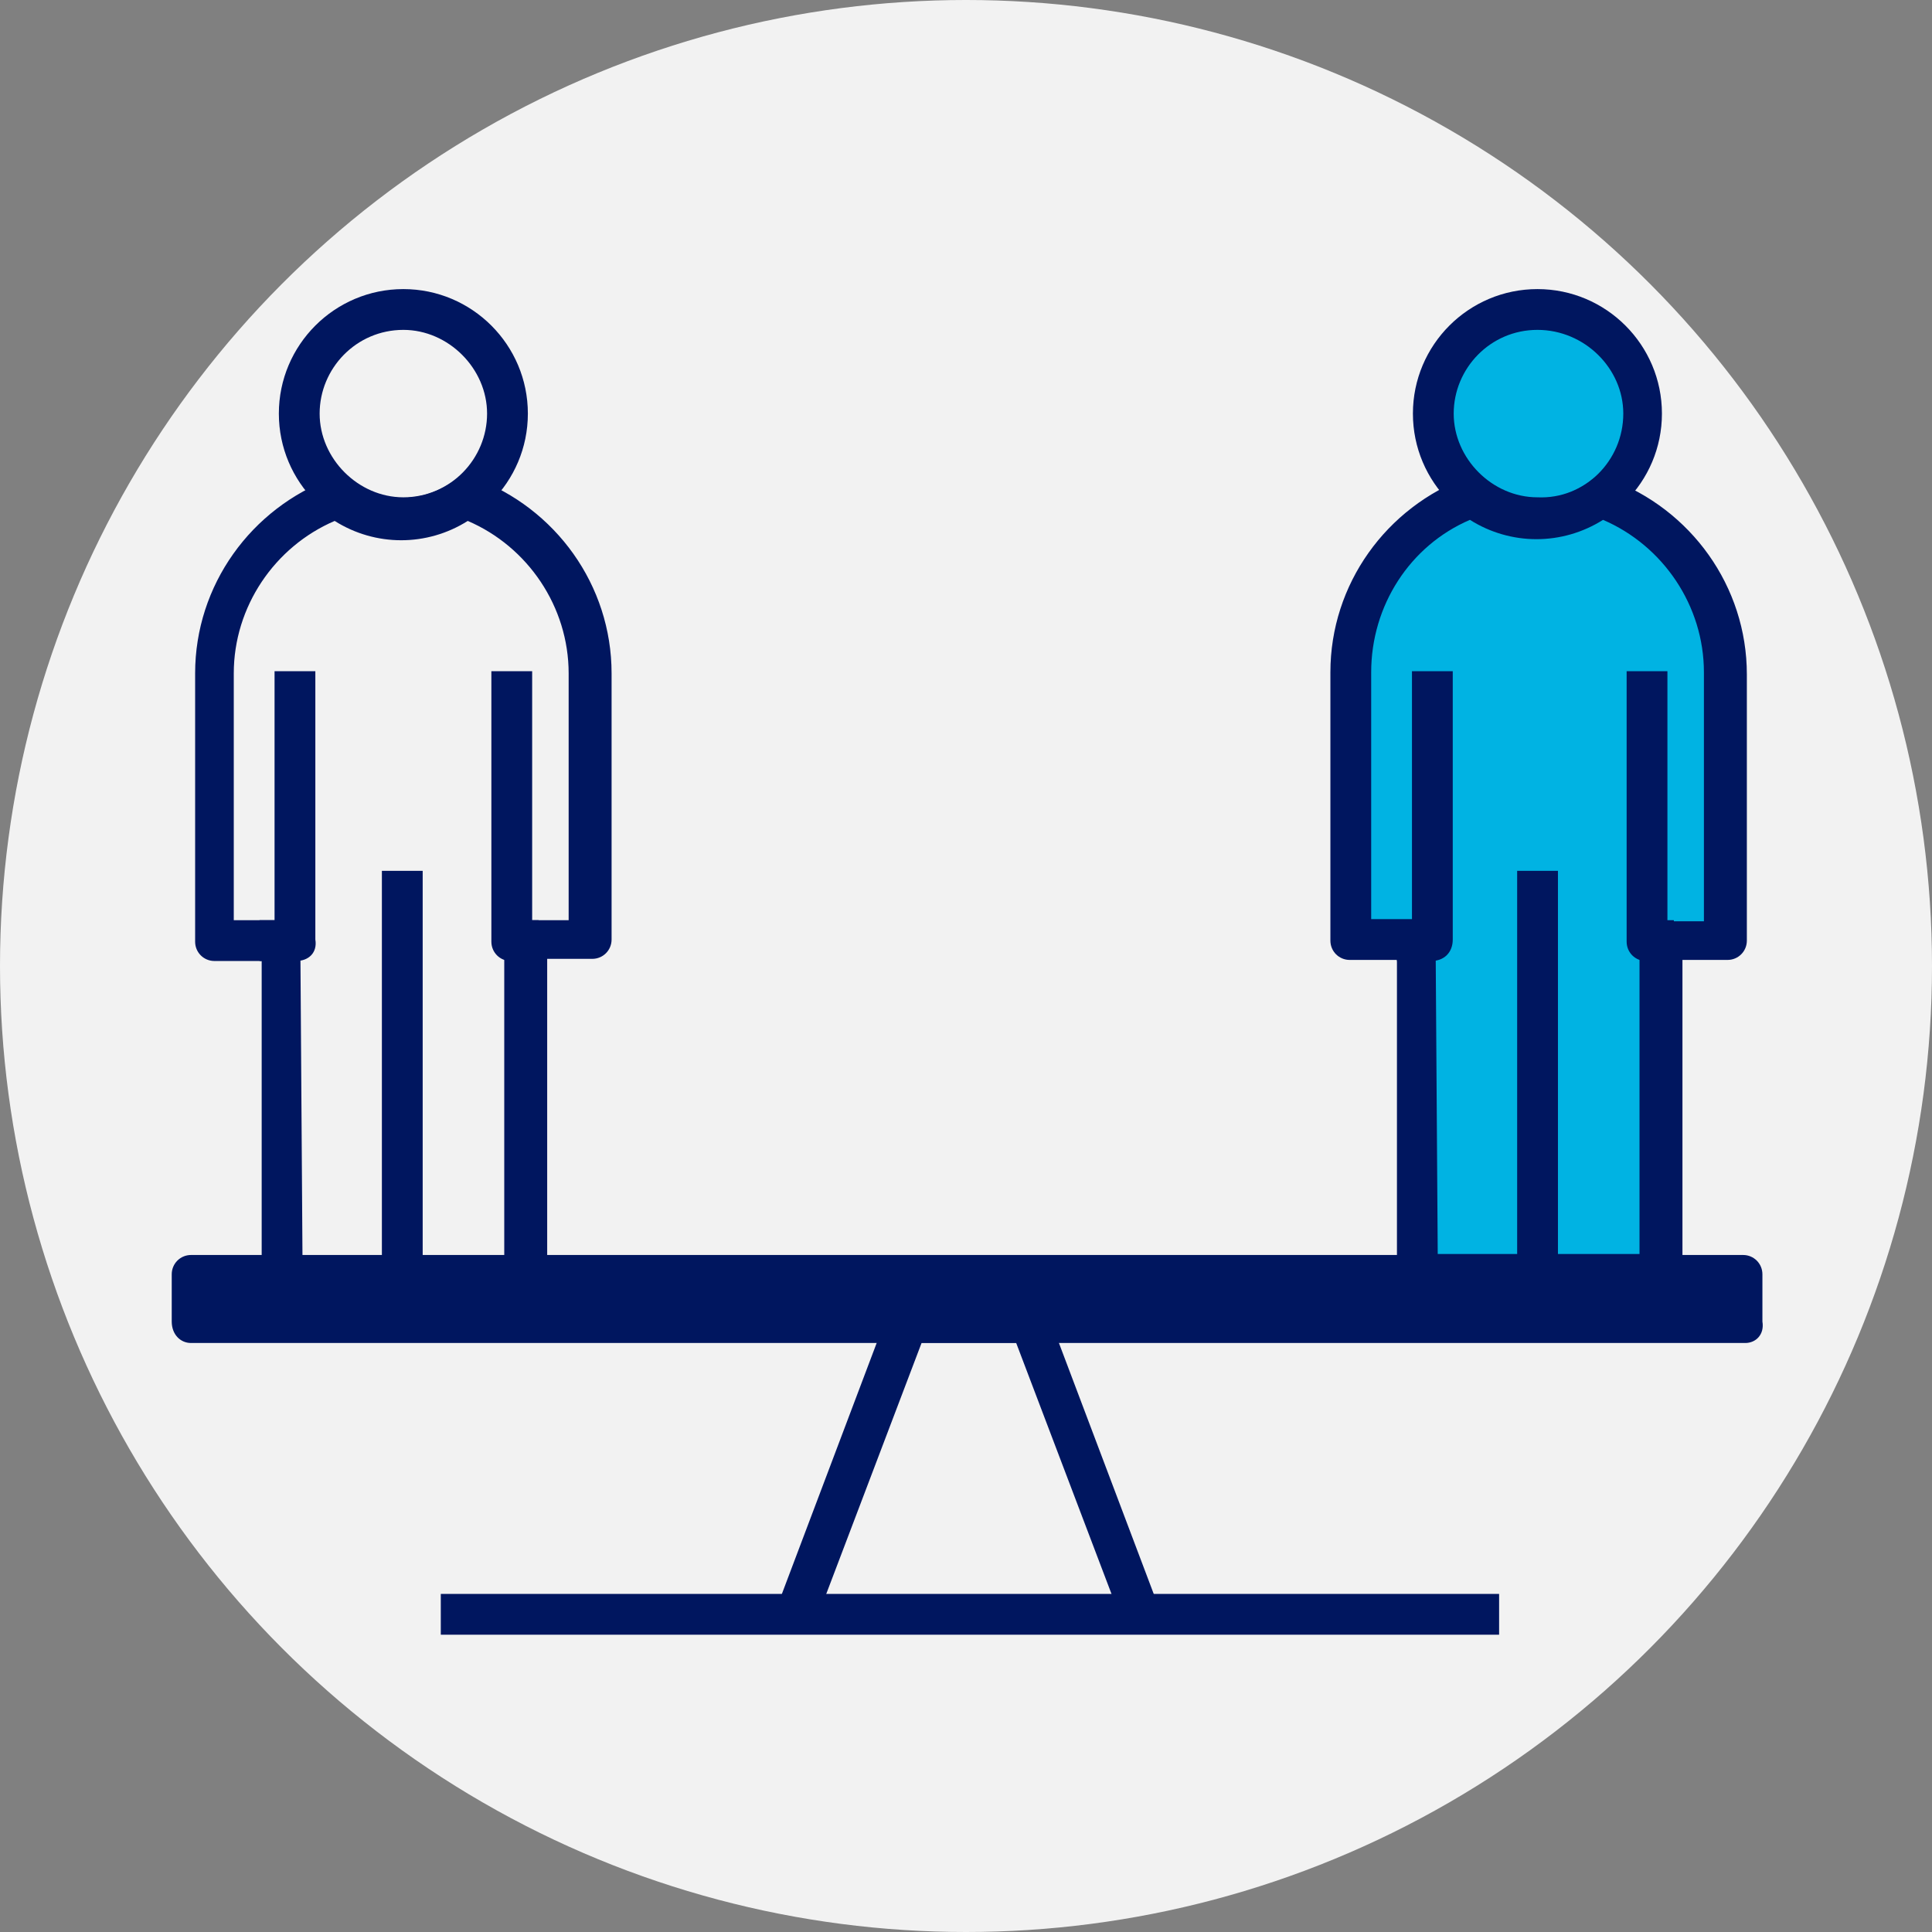 <?xml version="1.0" encoding="utf-8"?>
<!-- Generator: Adobe Illustrator 24.3.0, SVG Export Plug-In . SVG Version: 6.00 Build 0)  -->
<svg version="1.1" id="Layer_1" xmlns="http://www.w3.org/2000/svg" xmlns:xlink="http://www.w3.org/1999/xlink" x="0px" y="0px"
	 viewBox="0 0 90 90" style="enable-background:new 0 0 90 90;" xml:space="preserve">
<rect x="0" y="0" width="90" height="90" fill="#808080" stroke="none"/>
<style type="text/css">
	.st0{fill:#F2F2F2;}
	.st1{fill:#00165F;}
	.st2{fill:#00B3E3;}
	.st3{fill:none;}
</style>
<g id="_4" transform="translate(9305 -6129)">
	<circle id="Ellipse_486" class="st0" cx="-9260" cy="6174" r="45"/>
	<g id="Group_13784" transform="translate(-13444.766 2484.551)">
		<path id="Path_50926" class="st1" d="M4192,3719.9l-4.9-12.9h-4.4l-4.9,12.9l-1.8-0.7l5.1-13.5c0.1-0.4,0.5-0.6,0.9-0.6h5.7
			c0.4,0,0.7,0.2,0.9,0.6l5.1,13.5L4192,3719.9z"/>
		<g id="Group_13778" transform="translate(4148.856 3657.916)">
			<g id="Group_13777" transform="translate(0 0)">
				<path id="Path_50927" class="st1" d="M9.7,11.6c-3.2,0-5.8-2.6-5.8-5.8S6.5,0,9.7,0c3.2,0,5.8,2.6,5.8,5.8c0,0,0,0,0,0
					C15.5,9,12.9,11.6,9.7,11.6z M9.7,1.9c-2.2,0-3.9,1.8-3.9,3.9s1.8,3.9,3.9,3.9c2.2,0,3.9-1.8,3.9-3.9c0,0,0,0,0,0
					C13.6,3.7,11.8,1.9,9.7,1.9L9.7,1.9z"/>
				<path id="Path_50928" class="st1" d="M15.3,46.9H4c-0.5,0-0.9-0.4-0.9-0.9V31.3H0.9c-0.5,0-0.9-0.4-0.9-0.9v0V17.9
					c0-4.1,2.6-7.7,6.4-9.1C6.7,8.7,7,8.7,7.3,8.9c1.4,1.1,3.3,1.1,4.8,0c0.3-0.2,0.6-0.2,0.9-0.1c3.8,1.4,6.4,5,6.4,9.1v12.4
					c0,0.5-0.4,0.9-0.9,0.9h-2.1v14.7C16.3,46.5,15.9,46.9,15.3,46.9C15.3,46.9,15.3,46.9,15.3,46.9z M5,45h9.4V30.3
					c0-0.5,0.4-0.9,0.9-0.9l0,0h2.1V17.9c0-3.1-1.9-5.9-4.7-7.1c-1.9,1.2-4.3,1.2-6.2,0c-2.8,1.2-4.7,4-4.7,7.1v11.5H4
					c0.5,0,0.9,0.4,0.9,0.9v0L5,45z"/>
				<path id="Path_50929" class="st1" d="M4.7,31.3H3v-1.9h0.7V17.8h1.9v12.5C5.7,30.9,5.3,31.3,4.7,31.3
					C4.7,31.3,4.7,31.3,4.7,31.3z"/>
				<path id="Path_50930" class="st1" d="M16,31.3h-1.3c-0.5,0-0.9-0.4-0.9-0.9v0V17.8h1.9v11.6H16L16,31.3z"/>
			</g>
			<rect id="Rectangle_81153" x="8.7" y="27.1" class="st1" width="1.9" height="18.9"/>
		</g>
		<g id="Group_13782" transform="translate(4201.741 3657.916)">
			<g id="Group_13781" transform="translate(0 0)">
				<g id="Group_13779" transform="translate(3.844)">
					<path id="Path_50931" class="st2" d="M10.7,5.8c0,2.7-2.2,4.9-4.9,4.9S0.9,8.5,0.9,5.8C0.9,3.1,3.1,1,5.8,1l0,0
						C8.5,1,10.7,3.1,10.7,5.8z"/>
					<path id="Path_50932" class="st1" d="M5.8,11.6C2.6,11.6,0,9,0,5.8C0,2.6,2.6,0,5.8,0c3.2,0,5.8,2.6,5.8,5.8
						C11.6,9,9,11.6,5.8,11.6z M5.8,1.9c-2.2,0-3.9,1.8-3.9,3.9s1.8,3.9,3.9,3.9C8,9.8,9.8,8,9.8,5.8c0,0,0,0,0,0
						C9.8,3.7,8,1.9,5.8,1.9L5.8,1.9z"/>
				</g>
				<g id="Group_13780" transform="translate(0 8.75)">
					<path id="Path_50933" class="st2" d="M12.6,0.9c-1.7,1.3-4.2,1.3-5.9,0C3.3,2.2,1,5.5,0.9,9.1v12.4H4v15.6h11.3V21.6h3.1V9.1
						C18.4,5.5,16.1,2.2,12.6,0.9z"/>
					<path id="Path_50934" class="st1" d="M15.3,38.1H4c-0.5,0-0.9-0.4-0.9-0.9V22.5H0.9c-0.5,0-0.9-0.4-0.9-0.9v0V9.1
						c0-4.1,2.6-7.7,6.4-9.1C6.7-0.1,7,0,7.3,0.2c1.4,1.1,3.3,1.1,4.8,0C12.3,0,12.6-0.1,13,0.1c3.8,1.4,6.4,5,6.4,9.1v12.4
						c0,0.5-0.4,0.9-0.9,0.9l0,0h-2.1v14.7C16.3,37.7,15.9,38.1,15.3,38.1C15.3,38.1,15.3,38.1,15.3,38.1z M5,36.2h9.4V21.6
						c0-0.5,0.4-0.9,0.9-0.9l0,0h2.1V9.1c0-3.1-1.9-5.9-4.7-7.1c-1.9,1.2-4.3,1.2-6.2,0C3.7,3.2,1.9,6,1.9,9.1v11.5H4
						c0.5,0,0.9,0.4,0.9,0.9v0L5,36.2z"/>
				</g>
				<path id="Path_50935" class="st1" d="M4.7,31.3H3.1v-1.9h0.7V17.8h1.9v12.5C5.7,30.9,5.3,31.3,4.7,31.3
					C4.7,31.3,4.7,31.3,4.7,31.3z"/>
				<path id="Path_50936" class="st1" d="M16,31.3h-1.3c-0.5,0-0.9-0.4-0.9-0.9c0,0,0,0,0,0V17.8h1.9v11.6H16L16,31.3z"/>
			</g>
			<rect id="Rectangle_81154" x="8.7" y="27.1" class="st1" width="1.9" height="18.9"/>
		</g>
		<g id="Group_13783" transform="translate(4147.766 3702.911)">
			<rect id="Rectangle_81155" x="0.9" y="0.9" class="st1" width="72.3" height="2.2"/>
			<path id="Path_50937" class="st1" d="M73.3,4.1H0.9C0.4,4.1,0,3.7,0,3.1V0.9C0,0.4,0.4,0,0.9,0h72.3c0.5,0,0.9,0.4,0.9,0.9v0v2.2
				C74.2,3.7,73.8,4.1,73.3,4.1L73.3,4.1z M1.9,2.2h70.4V1.9H1.9V2.2z"/>
		</g>
		<rect id="Rectangle_81156" x="4160.3" y="3718.7" class="st1" width="49.3" height="1.9"/>
	</g>
</g>
<rect class="st3" width="90" height="90"/>
</svg>
